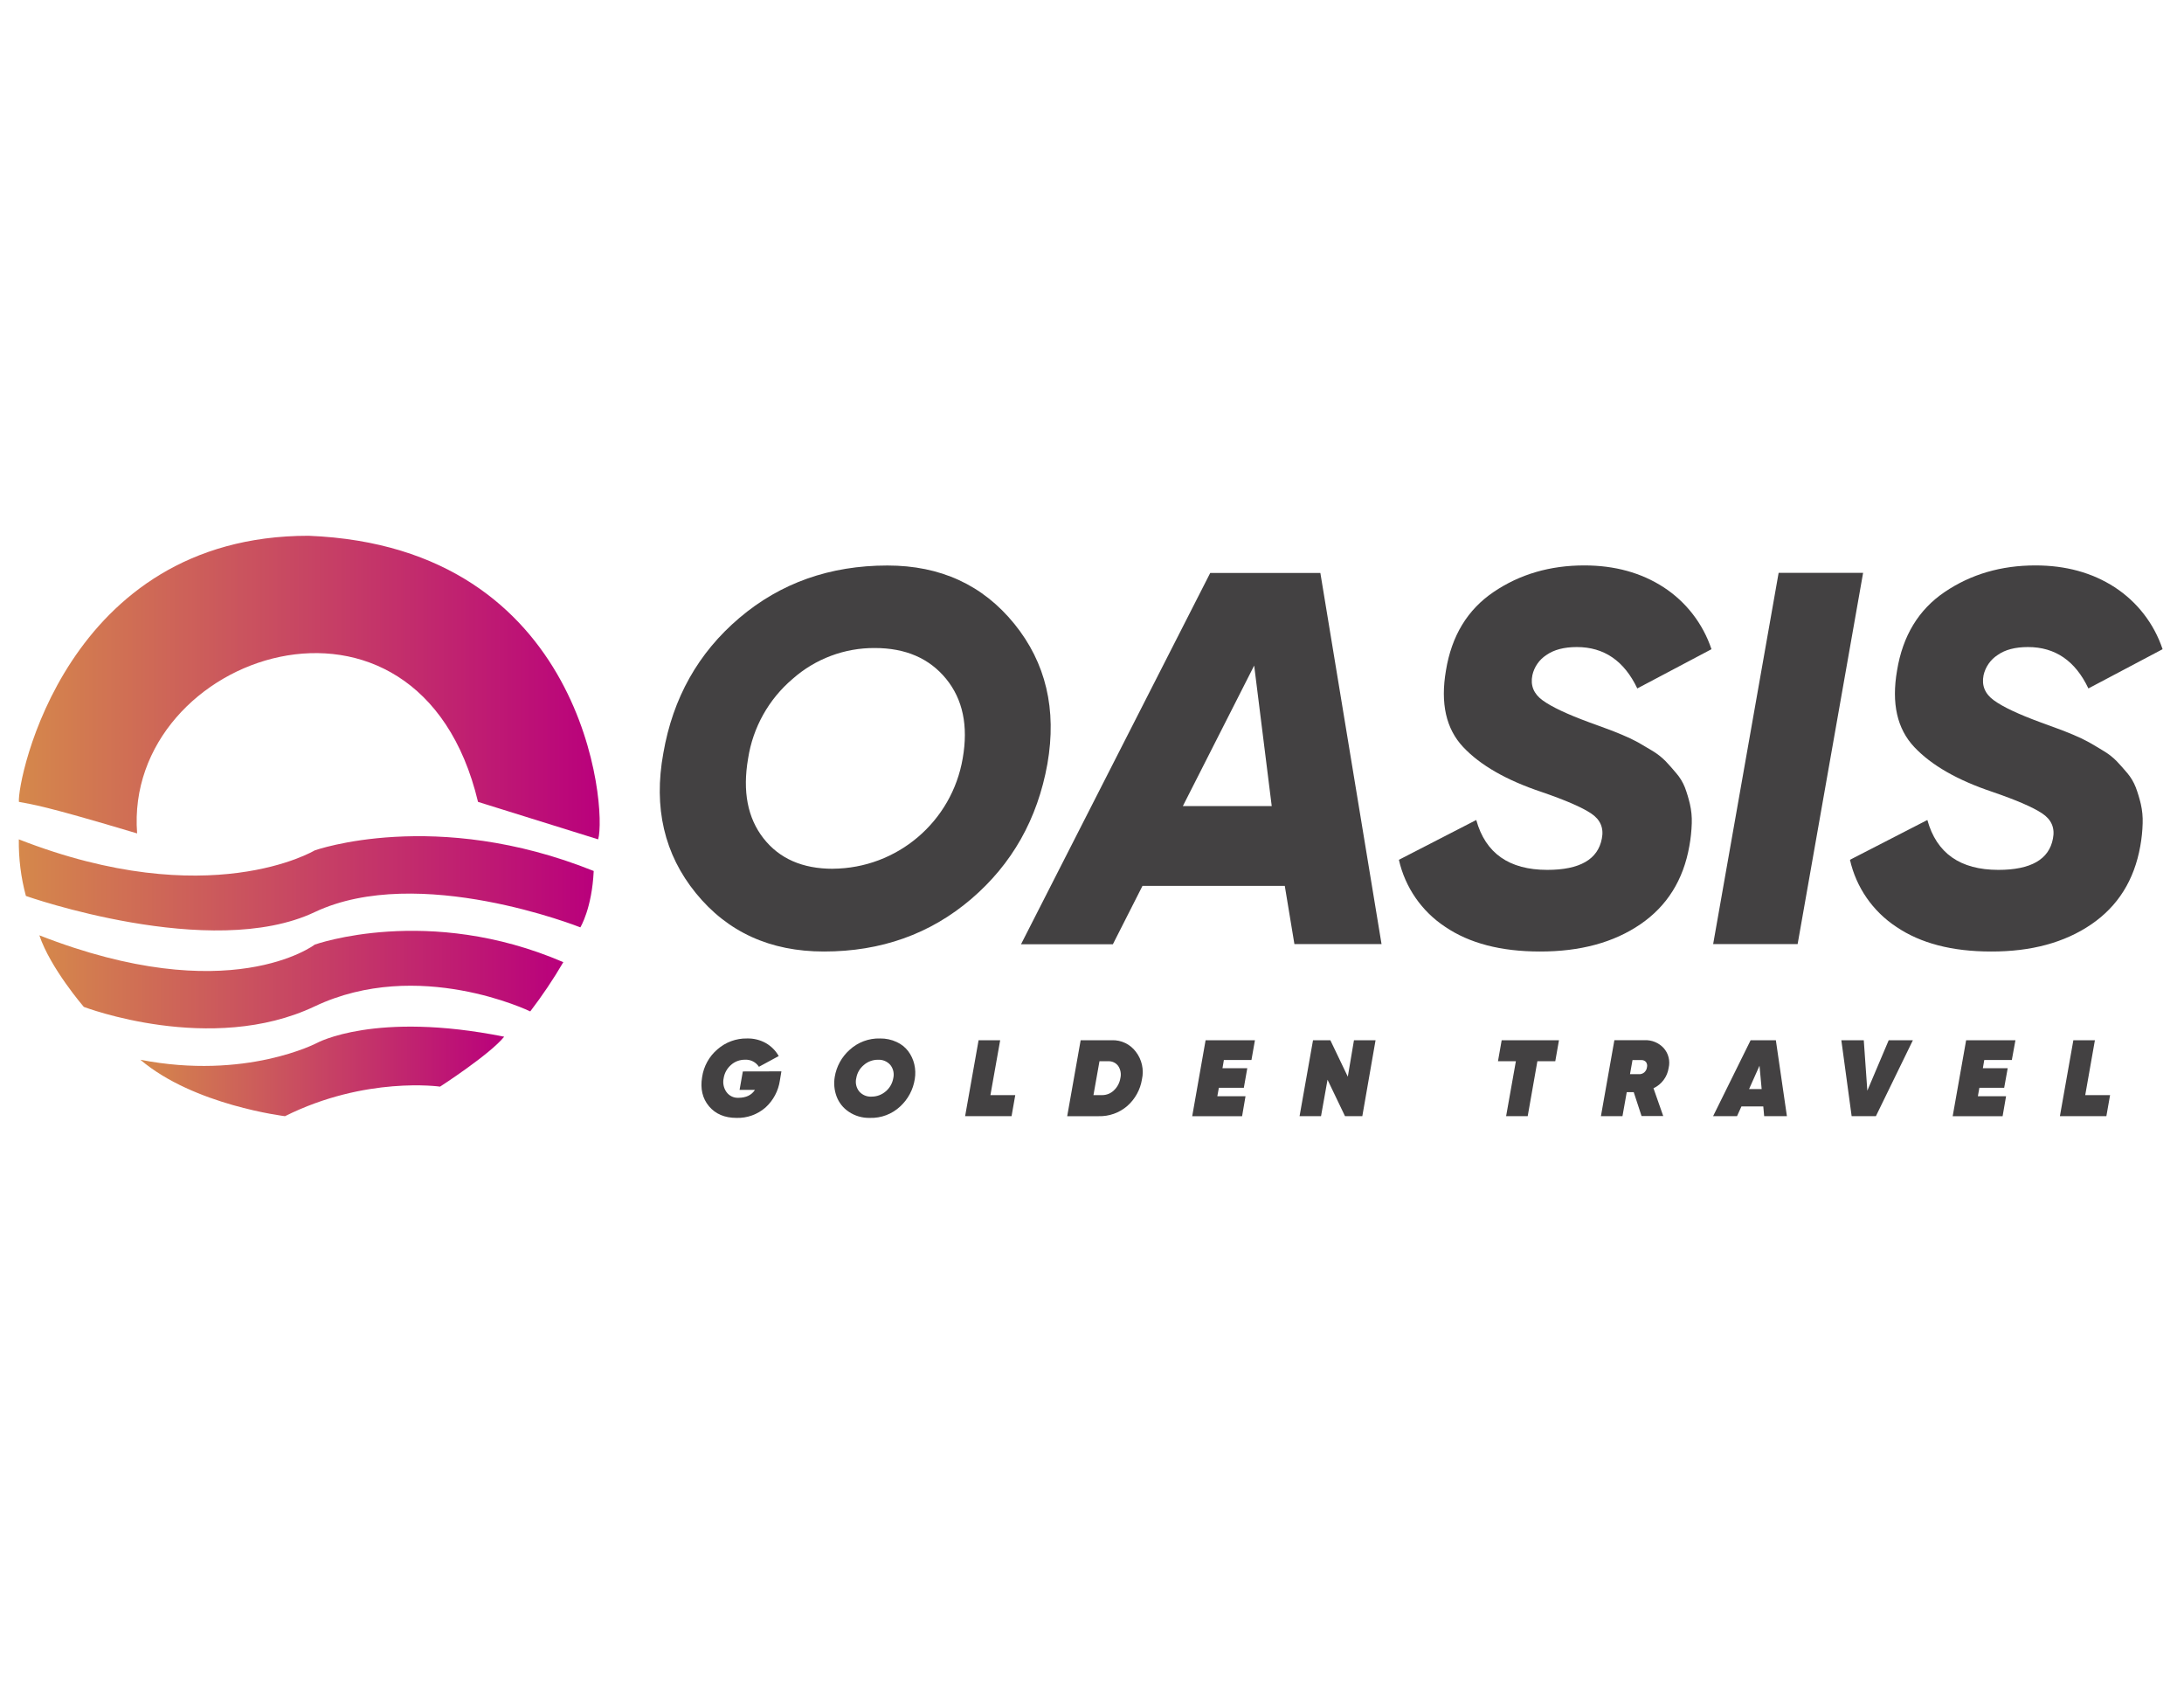 <?xml version="1.0" encoding="UTF-8"?>
<svg xmlns="http://www.w3.org/2000/svg" xmlns:xlink="http://www.w3.org/1999/xlink" width="194pt" height="150pt" viewBox="0 0 194 150" version="1.1">
<defs>
<linearGradient id="linear0" gradientUnits="userSpaceOnUse" x1="6.83" y1="249.11" x2="217.48" y2="249.11" gradientTransform="matrix(0.245,0,0,0.245,0,0)">
<stop offset="0" style="stop-color:rgb(83.529%,53.333%,29.412%);stop-opacity:1;"/>
<stop offset="1" style="stop-color:rgb(72.549%,0%,48.627%);stop-opacity:1;"/>
</linearGradient>
<linearGradient id="linear1" gradientUnits="userSpaceOnUse" x1="6.83" y1="320.05" x2="215.31" y2="320.05" gradientTransform="matrix(0.245,0,0,0.245,0,0)">
<stop offset="0" style="stop-color:rgb(83.529%,53.333%,29.412%);stop-opacity:1;"/>
<stop offset="1" style="stop-color:rgb(72.549%,0%,48.627%);stop-opacity:1;"/>
</linearGradient>
<linearGradient id="linear2" gradientUnits="userSpaceOnUse" x1="14.27" y1="354.96" x2="204.29" y2="354.96" gradientTransform="matrix(0.245,0,0,0.245,0,0)">
<stop offset="0" style="stop-color:rgb(83.529%,53.333%,29.412%);stop-opacity:1;"/>
<stop offset="1" style="stop-color:rgb(72.549%,0%,48.627%);stop-opacity:1;"/>
</linearGradient>
<linearGradient id="linear3" gradientUnits="userSpaceOnUse" x1="50.91" y1="388.21" x2="182.85" y2="388.21" gradientTransform="matrix(0.245,0,0,0.245,0,0)">
<stop offset="0" style="stop-color:rgb(83.529%,53.333%,29.412%);stop-opacity:1;"/>
<stop offset="1" style="stop-color:rgb(72.549%,0%,48.627%);stop-opacity:1;"/>
</linearGradient>
</defs>
<g id="surface1">
<path style=" stroke:none;fill-rule:nonzero;fill:rgb(26.275%,25.49%,25.882%);fill-opacity:1;" d="M 73.184 84.504 C 68.414 84.504 64.625 82.777 61.816 79.324 C 59.004 75.871 58.039 71.727 58.922 66.891 C 59.77 61.988 62.02 57.984 65.676 54.879 C 69.332 51.773 73.719 50.223 78.832 50.223 C 83.539 50.223 87.297 51.949 90.102 55.406 C 92.902 58.859 93.883 63.004 93.039 67.84 C 92.16 72.738 89.898 76.742 86.262 79.848 C 82.625 82.953 78.266 84.504 73.184 84.504 Z M 73.984 77.152 C 79.695 77.113 84.555 72.98 85.516 67.348 C 86.02 64.461 85.527 62.105 84.035 60.281 C 82.543 58.461 80.434 57.551 77.703 57.551 C 75.016 57.535 72.418 58.512 70.406 60.293 C 68.281 62.098 66.879 64.605 66.453 67.359 C 65.949 70.281 66.406 72.645 67.816 74.449 C 69.227 76.254 71.281 77.156 73.977 77.156 Z M 73.984 77.152 "/>
<path style=" stroke:none;fill-rule:nonzero;fill:rgb(26.275%,25.49%,25.882%);fill-opacity:1;" d="M 114.98 83.844 L 114.125 78.676 L 101.484 78.676 L 98.855 83.859 L 90.695 83.859 L 107.5 50.887 L 117.285 50.887 L 122.719 83.844 Z M 105.07 71.59 L 112.965 71.59 L 111.406 59.109 Z M 105.07 71.59 "/>
<path style=" stroke:none;fill-rule:nonzero;fill:rgb(26.275%,25.49%,25.882%);fill-opacity:1;" d="M 136.781 84.504 C 133.328 84.504 130.527 83.773 128.379 82.316 C 126.285 80.938 124.809 78.801 124.262 76.359 L 131.133 72.824 C 131.949 75.777 134.051 77.254 137.441 77.254 C 140.328 77.254 141.941 76.324 142.289 74.473 C 142.477 73.531 142.156 72.785 141.324 72.234 C 140.492 71.684 139.023 71.051 136.914 70.328 C 133.812 69.289 131.496 67.965 129.973 66.348 C 128.449 64.73 127.938 62.465 128.441 59.543 C 128.945 56.465 130.355 54.141 132.68 52.57 C 135 51 137.684 50.215 140.727 50.215 C 143.426 50.215 145.773 50.859 147.766 52.148 C 149.77 53.449 151.27 55.391 152.027 57.656 L 145.438 61.141 C 144.273 58.691 142.484 57.465 140.07 57.465 C 138.938 57.465 138.039 57.699 137.363 58.172 C 136.73 58.582 136.281 59.227 136.117 59.965 C 135.93 60.875 136.234 61.621 137.031 62.199 C 137.832 62.781 139.219 63.434 141.195 64.16 C 141.789 64.383 142.285 64.562 142.68 64.703 C 143.074 64.844 143.555 65.031 144.117 65.27 C 144.59 65.465 145.055 65.684 145.504 65.93 C 145.863 66.133 146.289 66.387 146.777 66.68 C 147.207 66.938 147.602 67.246 147.953 67.602 C 148.25 67.914 148.562 68.266 148.891 68.66 C 149.219 69.035 149.48 69.465 149.664 69.926 C 149.844 70.406 149.992 70.898 150.109 71.398 C 150.238 71.961 150.297 72.535 150.277 73.113 C 150.254 73.793 150.184 74.469 150.062 75.137 C 149.531 78.152 148.078 80.469 145.711 82.086 C 143.344 83.703 140.367 84.512 136.781 84.504 Z M 136.781 84.504 "/>
<path style=" stroke:none;fill-rule:nonzero;fill:rgb(26.275%,25.49%,25.882%);fill-opacity:1;" d="M 157.992 50.875 L 165.496 50.875 L 159.68 83.844 L 152.176 83.844 Z M 157.992 50.875 "/>
<path style=" stroke:none;fill-rule:nonzero;fill:rgb(26.275%,25.49%,25.882%);fill-opacity:1;" d="M 176.855 84.504 C 173.398 84.504 170.598 83.773 168.449 82.316 C 166.355 80.938 164.879 78.805 164.328 76.359 L 171.203 72.824 C 172.02 75.777 174.121 77.254 177.512 77.254 C 180.398 77.254 182.016 76.324 182.359 74.473 C 182.547 73.531 182.227 72.785 181.395 72.234 C 180.562 71.684 179.094 71.051 176.984 70.328 C 173.883 69.289 171.566 67.965 170.043 66.348 C 168.516 64.73 168.004 62.465 168.512 59.543 C 169.016 56.465 170.426 54.141 172.75 52.57 C 175.074 51 177.758 50.215 180.801 50.215 C 183.5 50.215 185.844 50.859 187.836 52.148 C 189.84 53.449 191.344 55.391 192.098 57.656 L 185.508 61.141 C 184.348 58.691 182.559 57.465 180.141 57.465 C 179.008 57.465 178.109 57.699 177.445 58.172 C 176.812 58.582 176.363 59.227 176.195 59.965 C 176.012 60.875 176.316 61.621 177.117 62.199 C 177.914 62.781 179.301 63.434 181.281 64.16 C 181.875 64.383 182.371 64.562 182.762 64.703 C 183.152 64.844 183.633 65.031 184.199 65.27 C 184.668 65.465 185.129 65.684 185.574 65.93 C 185.938 66.137 186.359 66.387 186.844 66.684 C 187.277 66.938 187.672 67.246 188.023 67.602 C 188.32 67.918 188.637 68.27 188.965 68.66 C 189.285 69.039 189.539 69.469 189.719 69.934 C 189.898 70.414 190.047 70.906 190.164 71.406 C 190.293 71.965 190.348 72.543 190.328 73.121 C 190.309 73.801 190.238 74.477 190.117 75.145 C 189.582 78.16 188.133 80.477 185.762 82.094 C 183.395 83.711 180.422 84.516 176.855 84.504 Z M 176.855 84.504 "/>
<path style=" stroke:none;fill-rule:nonzero;fill:rgb(26.275%,25.49%,25.882%);fill-opacity:1;" d="M 69.41 95.148 L 69.277 95.945 C 69.145 96.875 68.691 97.73 67.996 98.359 C 67.285 98.98 66.367 99.309 65.426 99.281 C 64.371 99.281 63.555 98.934 62.977 98.246 C 62.398 97.555 62.195 96.691 62.367 95.656 C 62.508 94.695 62.992 93.816 63.734 93.188 C 64.457 92.555 65.391 92.211 66.352 92.227 C 66.945 92.211 67.531 92.355 68.047 92.648 C 68.516 92.922 68.906 93.316 69.172 93.789 L 67.414 94.742 C 67.141 94.32 66.66 94.082 66.16 94.113 C 65.711 94.113 65.273 94.273 64.938 94.574 C 64.586 94.879 64.352 95.297 64.281 95.754 C 64.188 96.18 64.277 96.625 64.527 96.98 C 64.77 97.32 65.168 97.516 65.586 97.496 C 66.266 97.496 66.758 97.262 67.059 96.793 L 65.695 96.793 L 65.984 95.156 Z M 69.41 95.148 "/>
<path style=" stroke:none;fill-rule:nonzero;fill:rgb(26.275%,25.49%,25.882%);fill-opacity:1;" d="M 77.27 99.281 C 76.602 99.297 75.945 99.109 75.391 98.734 C 74.895 98.402 74.516 97.926 74.309 97.367 C 74.105 96.812 74.051 96.219 74.148 95.637 C 74.301 94.707 74.77 93.859 75.473 93.234 C 76.207 92.562 77.172 92.199 78.168 92.227 C 78.68 92.219 79.188 92.324 79.652 92.543 C 80.059 92.727 80.414 93.008 80.68 93.363 C 80.934 93.707 81.117 94.098 81.215 94.516 C 81.316 94.945 81.332 95.395 81.258 95.832 C 81.117 96.766 80.66 97.621 79.965 98.262 C 79.238 98.945 78.27 99.312 77.27 99.281 Z M 76.316 96.926 C 76.59 97.242 76.996 97.418 77.414 97.391 C 77.879 97.395 78.324 97.23 78.676 96.926 C 79.031 96.629 79.27 96.211 79.348 95.754 C 79.445 95.344 79.352 94.914 79.09 94.582 C 78.816 94.266 78.41 94.094 77.992 94.117 C 77.527 94.113 77.078 94.281 76.73 94.586 C 76.371 94.883 76.133 95.297 76.059 95.758 C 75.961 96.164 76.055 96.594 76.316 96.926 Z M 76.316 96.926 "/>
<path style=" stroke:none;fill-rule:nonzero;fill:rgb(26.275%,25.49%,25.882%);fill-opacity:1;" d="M 87.977 97.258 L 90.184 97.258 L 89.855 99.125 L 85.73 99.125 L 86.926 92.383 L 88.844 92.383 Z M 87.977 97.258 "/>
<path style=" stroke:none;fill-rule:nonzero;fill:rgb(26.275%,25.49%,25.882%);fill-opacity:1;" d="M 98.77 92.383 C 99.602 92.355 100.395 92.738 100.891 93.402 C 101.43 94.098 101.629 94.996 101.438 95.852 C 101.293 96.77 100.832 97.605 100.137 98.219 C 99.43 98.832 98.52 99.156 97.586 99.129 L 94.797 99.129 L 95.992 92.387 Z M 99.52 95.754 C 99.609 95.383 99.543 94.988 99.328 94.668 C 99.121 94.387 98.785 94.23 98.434 94.25 L 97.664 94.25 L 97.129 97.258 L 97.902 97.258 C 98.293 97.258 98.664 97.109 98.941 96.84 C 99.25 96.551 99.453 96.168 99.52 95.754 Z M 99.52 95.754 "/>
<path style=" stroke:none;fill-rule:nonzero;fill:rgb(26.275%,25.49%,25.882%);fill-opacity:1;" d="M 111.164 94.137 L 108.715 94.137 L 108.59 94.871 L 110.793 94.871 L 110.488 96.605 L 108.27 96.605 L 108.133 97.355 L 110.637 97.355 L 110.332 99.129 L 105.902 99.129 L 107.09 92.387 L 111.473 92.387 Z M 111.164 94.137 "/>
<path style=" stroke:none;fill-rule:nonzero;fill:rgb(26.275%,25.49%,25.882%);fill-opacity:1;" d="M 115.438 99.125 L 116.633 92.383 L 118.172 92.383 L 119.723 95.621 L 120.27 92.383 L 122.188 92.383 L 121.012 99.125 L 119.473 99.125 L 117.922 95.891 L 117.344 99.125 Z M 115.438 99.125 "/>
<path style=" stroke:none;fill-rule:nonzero;fill:rgb(26.275%,25.49%,25.882%);fill-opacity:1;" d="M 138.48 92.383 L 138.152 94.25 L 136.562 94.25 L 135.703 99.125 L 133.785 99.125 L 134.652 94.25 L 133.062 94.25 L 133.391 92.383 Z M 138.48 92.383 "/>
<path style=" stroke:none;fill-rule:nonzero;fill:rgb(26.275%,25.49%,25.882%);fill-opacity:1;" d="M 148.223 94.84 C 148.105 95.629 147.602 96.309 146.875 96.648 L 147.742 99.117 L 145.816 99.117 L 145.121 96.996 L 144.5 96.996 L 144.121 99.125 L 142.207 99.125 L 143.402 92.379 L 146.098 92.379 C 146.734 92.355 147.348 92.609 147.781 93.078 C 148.207 93.559 148.371 94.215 148.223 94.84 Z M 145.012 94.145 L 144.789 95.398 L 145.578 95.398 C 145.75 95.41 145.922 95.352 146.055 95.242 C 146.188 95.125 146.277 94.961 146.297 94.781 C 146.34 94.621 146.305 94.449 146.207 94.312 C 146.098 94.195 145.938 94.133 145.777 94.145 Z M 145.012 94.145 "/>
<path style=" stroke:none;fill-rule:nonzero;fill:rgb(26.275%,25.49%,25.882%);fill-opacity:1;" d="M 156.707 99.125 L 156.629 98.262 L 154.688 98.262 L 154.297 99.125 L 152.172 99.125 L 155.504 92.383 L 157.746 92.383 L 158.727 99.125 Z M 155.367 96.719 L 156.484 96.719 L 156.293 94.648 Z M 155.367 96.719 "/>
<path style=" stroke:none;fill-rule:nonzero;fill:rgb(26.275%,25.49%,25.882%);fill-opacity:1;" d="M 164.477 99.125 L 163.562 92.383 L 165.555 92.383 L 165.871 96.863 L 167.77 92.383 L 169.918 92.383 L 166.633 99.125 Z M 164.477 99.125 "/>
<path style=" stroke:none;fill-rule:nonzero;fill:rgb(26.275%,25.49%,25.882%);fill-opacity:1;" d="M 178.707 94.137 L 176.258 94.137 L 176.133 94.871 L 178.34 94.871 L 178.027 96.605 L 175.824 96.605 L 175.691 97.355 L 178.195 97.355 L 177.887 99.129 L 173.453 99.129 L 174.648 92.383 L 179.027 92.383 Z M 178.707 94.137 "/>
<path style=" stroke:none;fill-rule:nonzero;fill:rgb(26.275%,25.49%,25.882%);fill-opacity:1;" d="M 185.227 97.258 L 187.434 97.258 L 187.105 99.125 L 182.977 99.125 L 184.172 92.383 L 186.086 92.383 Z M 185.227 97.258 "/>
<path style=" stroke:none;fill-rule:nonzero;fill:url(#linear0);" d="M 1.68 71.215 C 2.938 71.461 3.691 71.477 12.18 74.016 C 10.953 58.031 37.18 49.109 42.461 71.215 L 53.133 74.543 C 53.922 71.828 52.035 48.562 27.414 47.582 C 5.797 47.57 1.508 69.398 1.68 71.215 Z M 1.68 71.215 "/>
<path style=" stroke:none;fill-rule:nonzero;fill:url(#linear1);" d="M 1.672 74.543 C 18.586 81.16 27.957 75.523 27.957 75.523 C 27.957 75.523 38.684 71.707 52.738 77.352 C 52.582 80.688 51.551 82.359 51.551 82.359 C 51.551 82.359 37.172 76.637 27.957 81.004 C 18.742 85.375 2.301 79.57 2.301 79.57 C 1.859 77.934 1.648 76.238 1.672 74.543 Z M 1.672 74.543 "/>
<path style=" stroke:none;fill-rule:nonzero;fill:url(#linear2);" d="M 3.496 83.066 C 20.398 89.684 27.957 83.891 27.957 83.891 C 27.957 83.891 38.047 80.285 50.039 85.449 C 49.152 86.969 48.168 88.426 47.102 89.824 C 47.102 89.824 37.172 85.004 27.957 89.375 C 18.742 93.746 7.445 89.422 7.445 89.422 C 7.445 89.422 4.469 85.977 3.496 83.066 Z M 3.496 83.066 "/>
<path style=" stroke:none;fill-rule:nonzero;fill:url(#linear3);" d="M 12.469 94.117 C 21.844 95.945 28.148 92.629 28.148 92.629 C 28.148 92.629 33.316 89.77 44.785 92.07 C 43.523 93.641 39.09 96.504 39.09 96.504 C 39.09 96.504 32.477 95.551 25.312 99.129 C 25.316 99.125 17.234 98.168 12.469 94.117 Z M 12.469 94.117 "/>
</g>
</svg>
